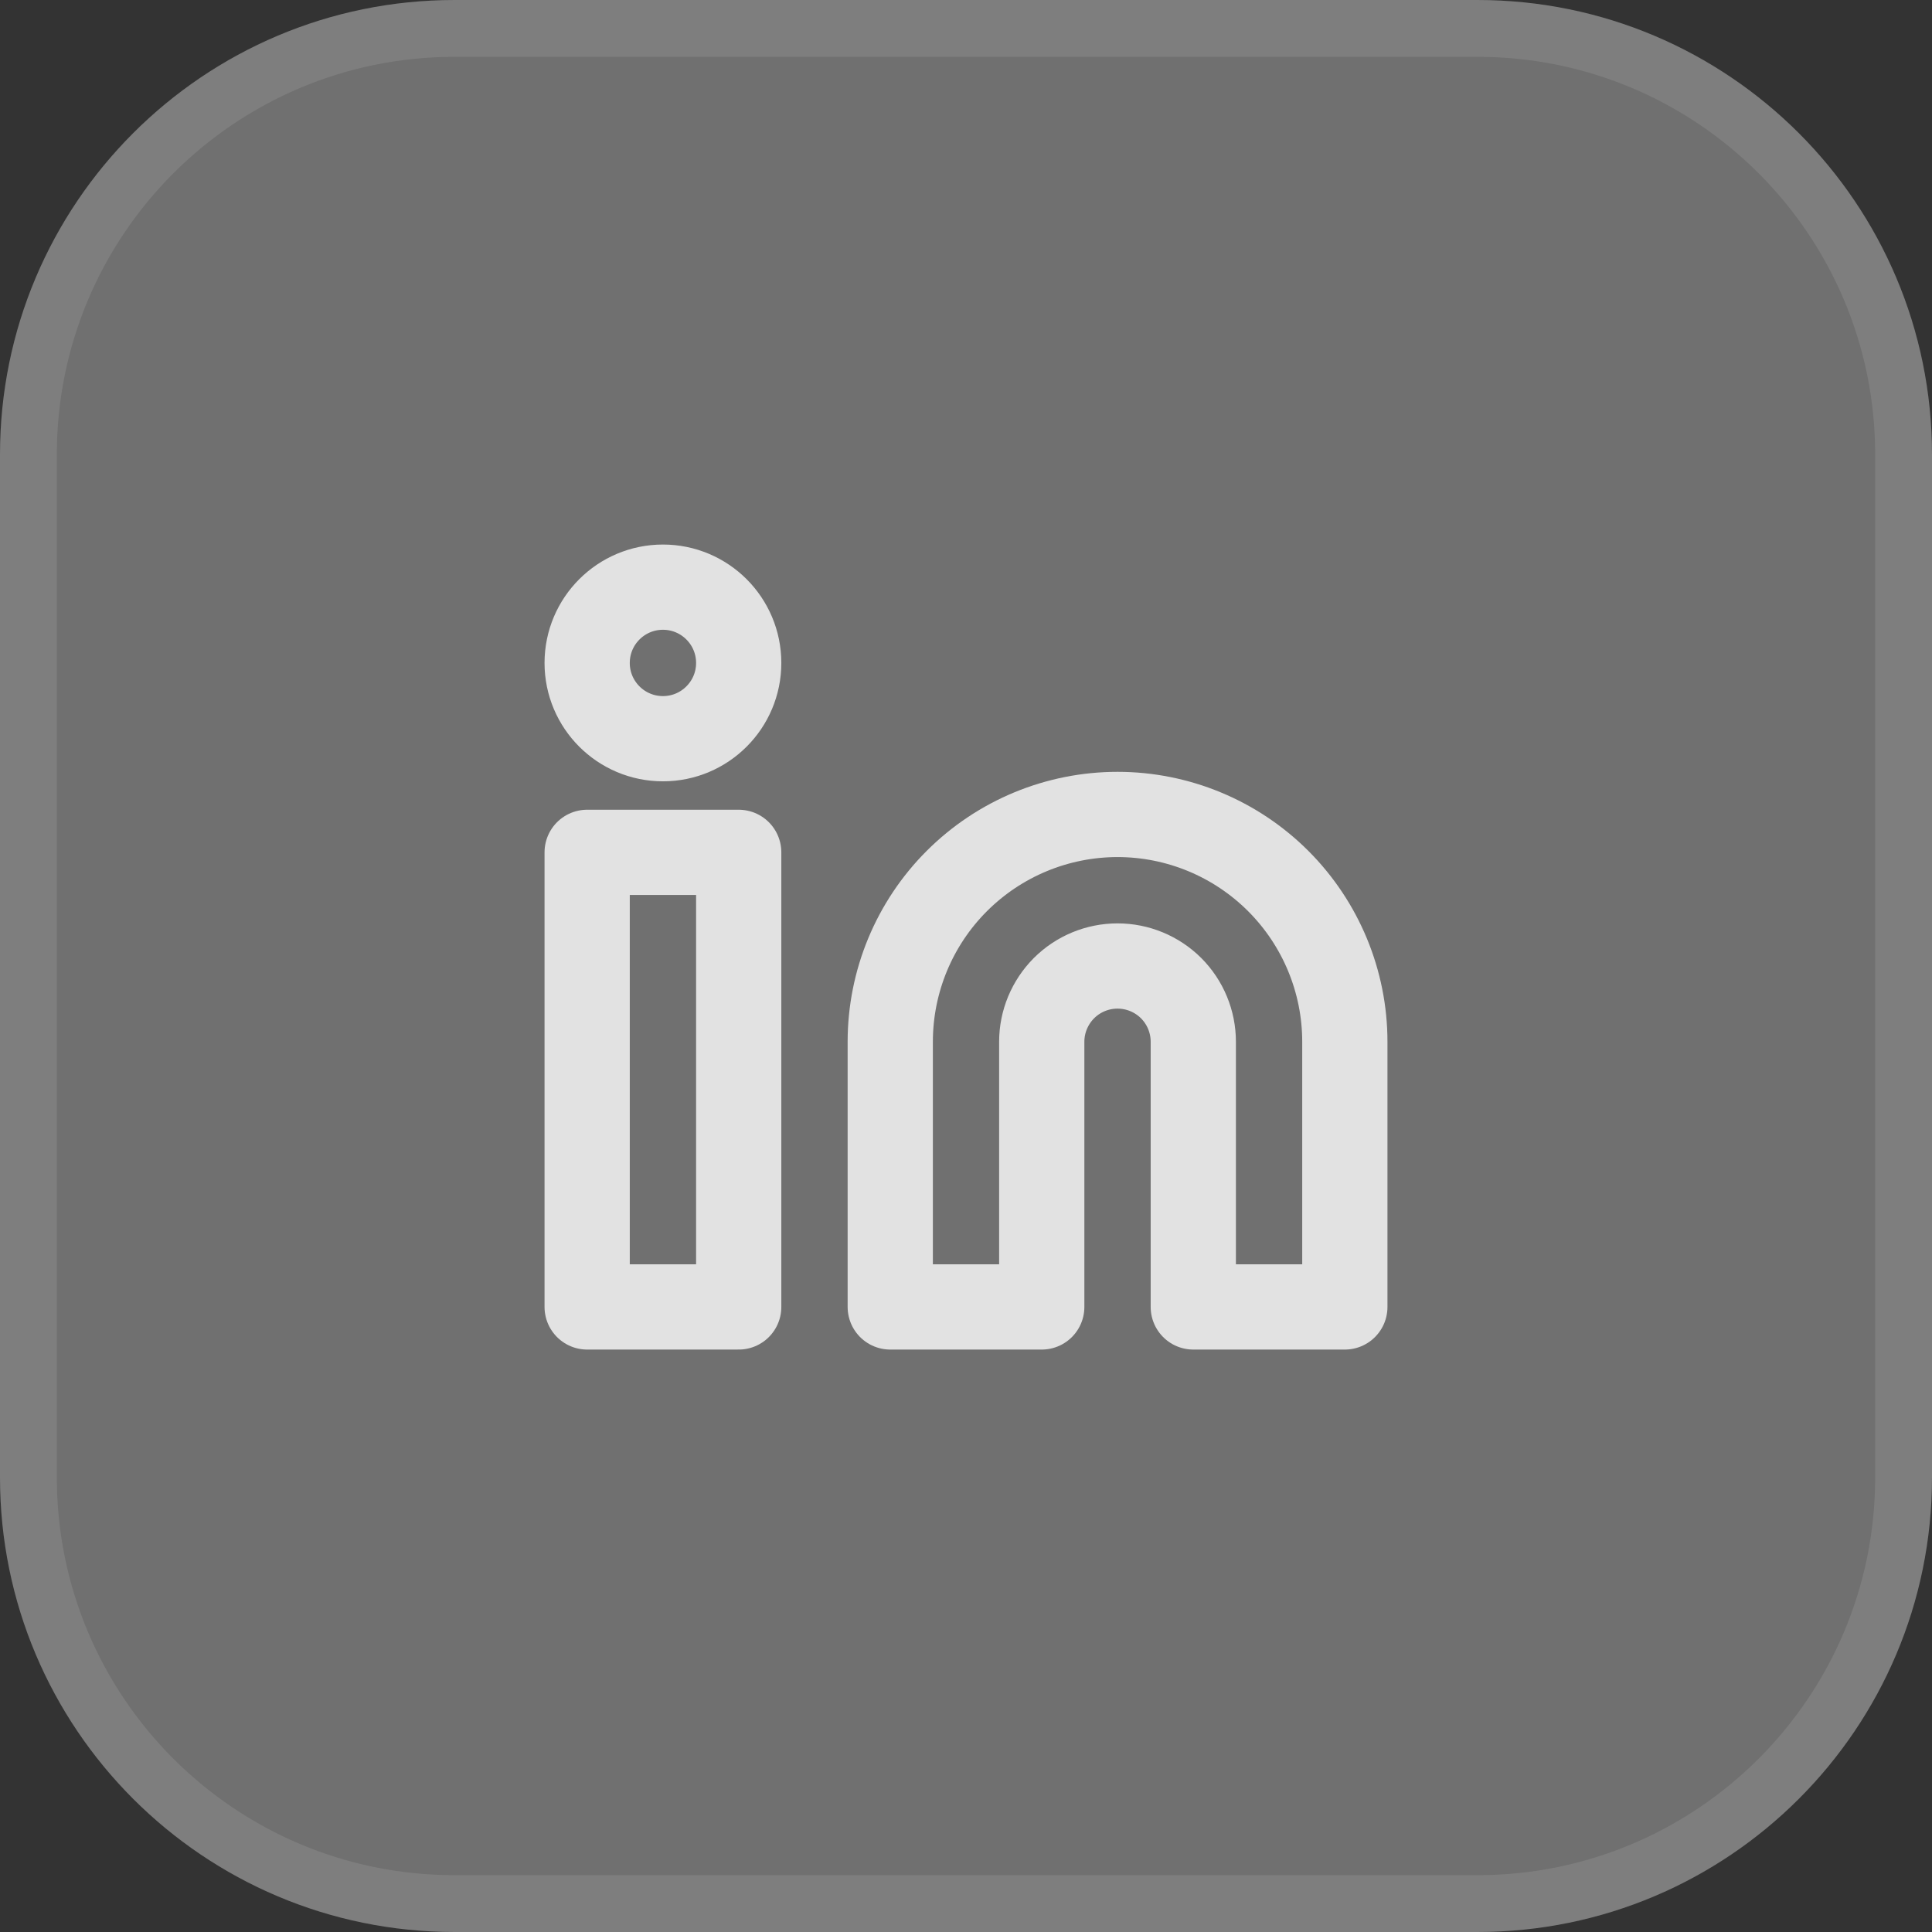 <?xml version="1.0" encoding="utf-8"?>
<svg xmlns="http://www.w3.org/2000/svg" fill="none" height="100%" overflow="visible" preserveAspectRatio="none" style="display: block;" viewBox="0 0 34 34" width="100%">
<rect x="0" y="0" width="34" height="34" fill="#333333" stroke="none"/>
<g id="Button">
<path d="M0 8C0 3.582 3.582 0 8 0H26C30.418 0 34 3.582 34 8V26C34 30.418 30.418 34 26 34H8C3.582 34 0 30.418 0 26V8Z" fill="white" fill-opacity="0.3"/>
<path d="M8 0.5H26C30.142 0.5 33.5 3.858 33.5 8V26C33.5 30.142 30.142 33.5 26 33.5H8C3.858 33.5 0.5 30.142 0.5 26V8C0.5 3.858 3.858 0.5 8 0.5Z" stroke="white" stroke-opacity="0.1"/>
<g id=" Primary icon">
<g id="Icon">
<g id="Vector">
<path d="M19.667 14.333C20.727 14.333 21.745 14.755 22.495 15.505C23.245 16.255 23.667 17.273 23.667 18.333V23H21V18.333C21 17.98 20.86 17.641 20.61 17.39C20.359 17.14 20.02 17 19.667 17C19.313 17 18.974 17.14 18.724 17.39C18.474 17.641 18.333 17.98 18.333 18.333V23H15.667V18.333C15.667 17.273 16.088 16.255 16.838 15.505C17.588 14.755 18.606 14.333 19.667 14.333Z" stroke="white" stroke-linecap="round" stroke-linejoin="round" stroke-opacity="0.8" stroke-width="1.5"/>
<path d="M13 15H10.333V23H13V15Z" stroke="white" stroke-linecap="round" stroke-linejoin="round" stroke-opacity="0.8" stroke-width="1.5"/>
<path d="M11.667 13C12.403 13 13 12.403 13 11.667C13 10.93 12.403 10.333 11.667 10.333C10.93 10.333 10.333 10.93 10.333 11.667C10.333 12.403 10.93 13 11.667 13Z" stroke="white" stroke-linecap="round" stroke-linejoin="round" stroke-opacity="0.8" stroke-width="1.5"/>
</g>
</g>
</g>
</g>
</svg>